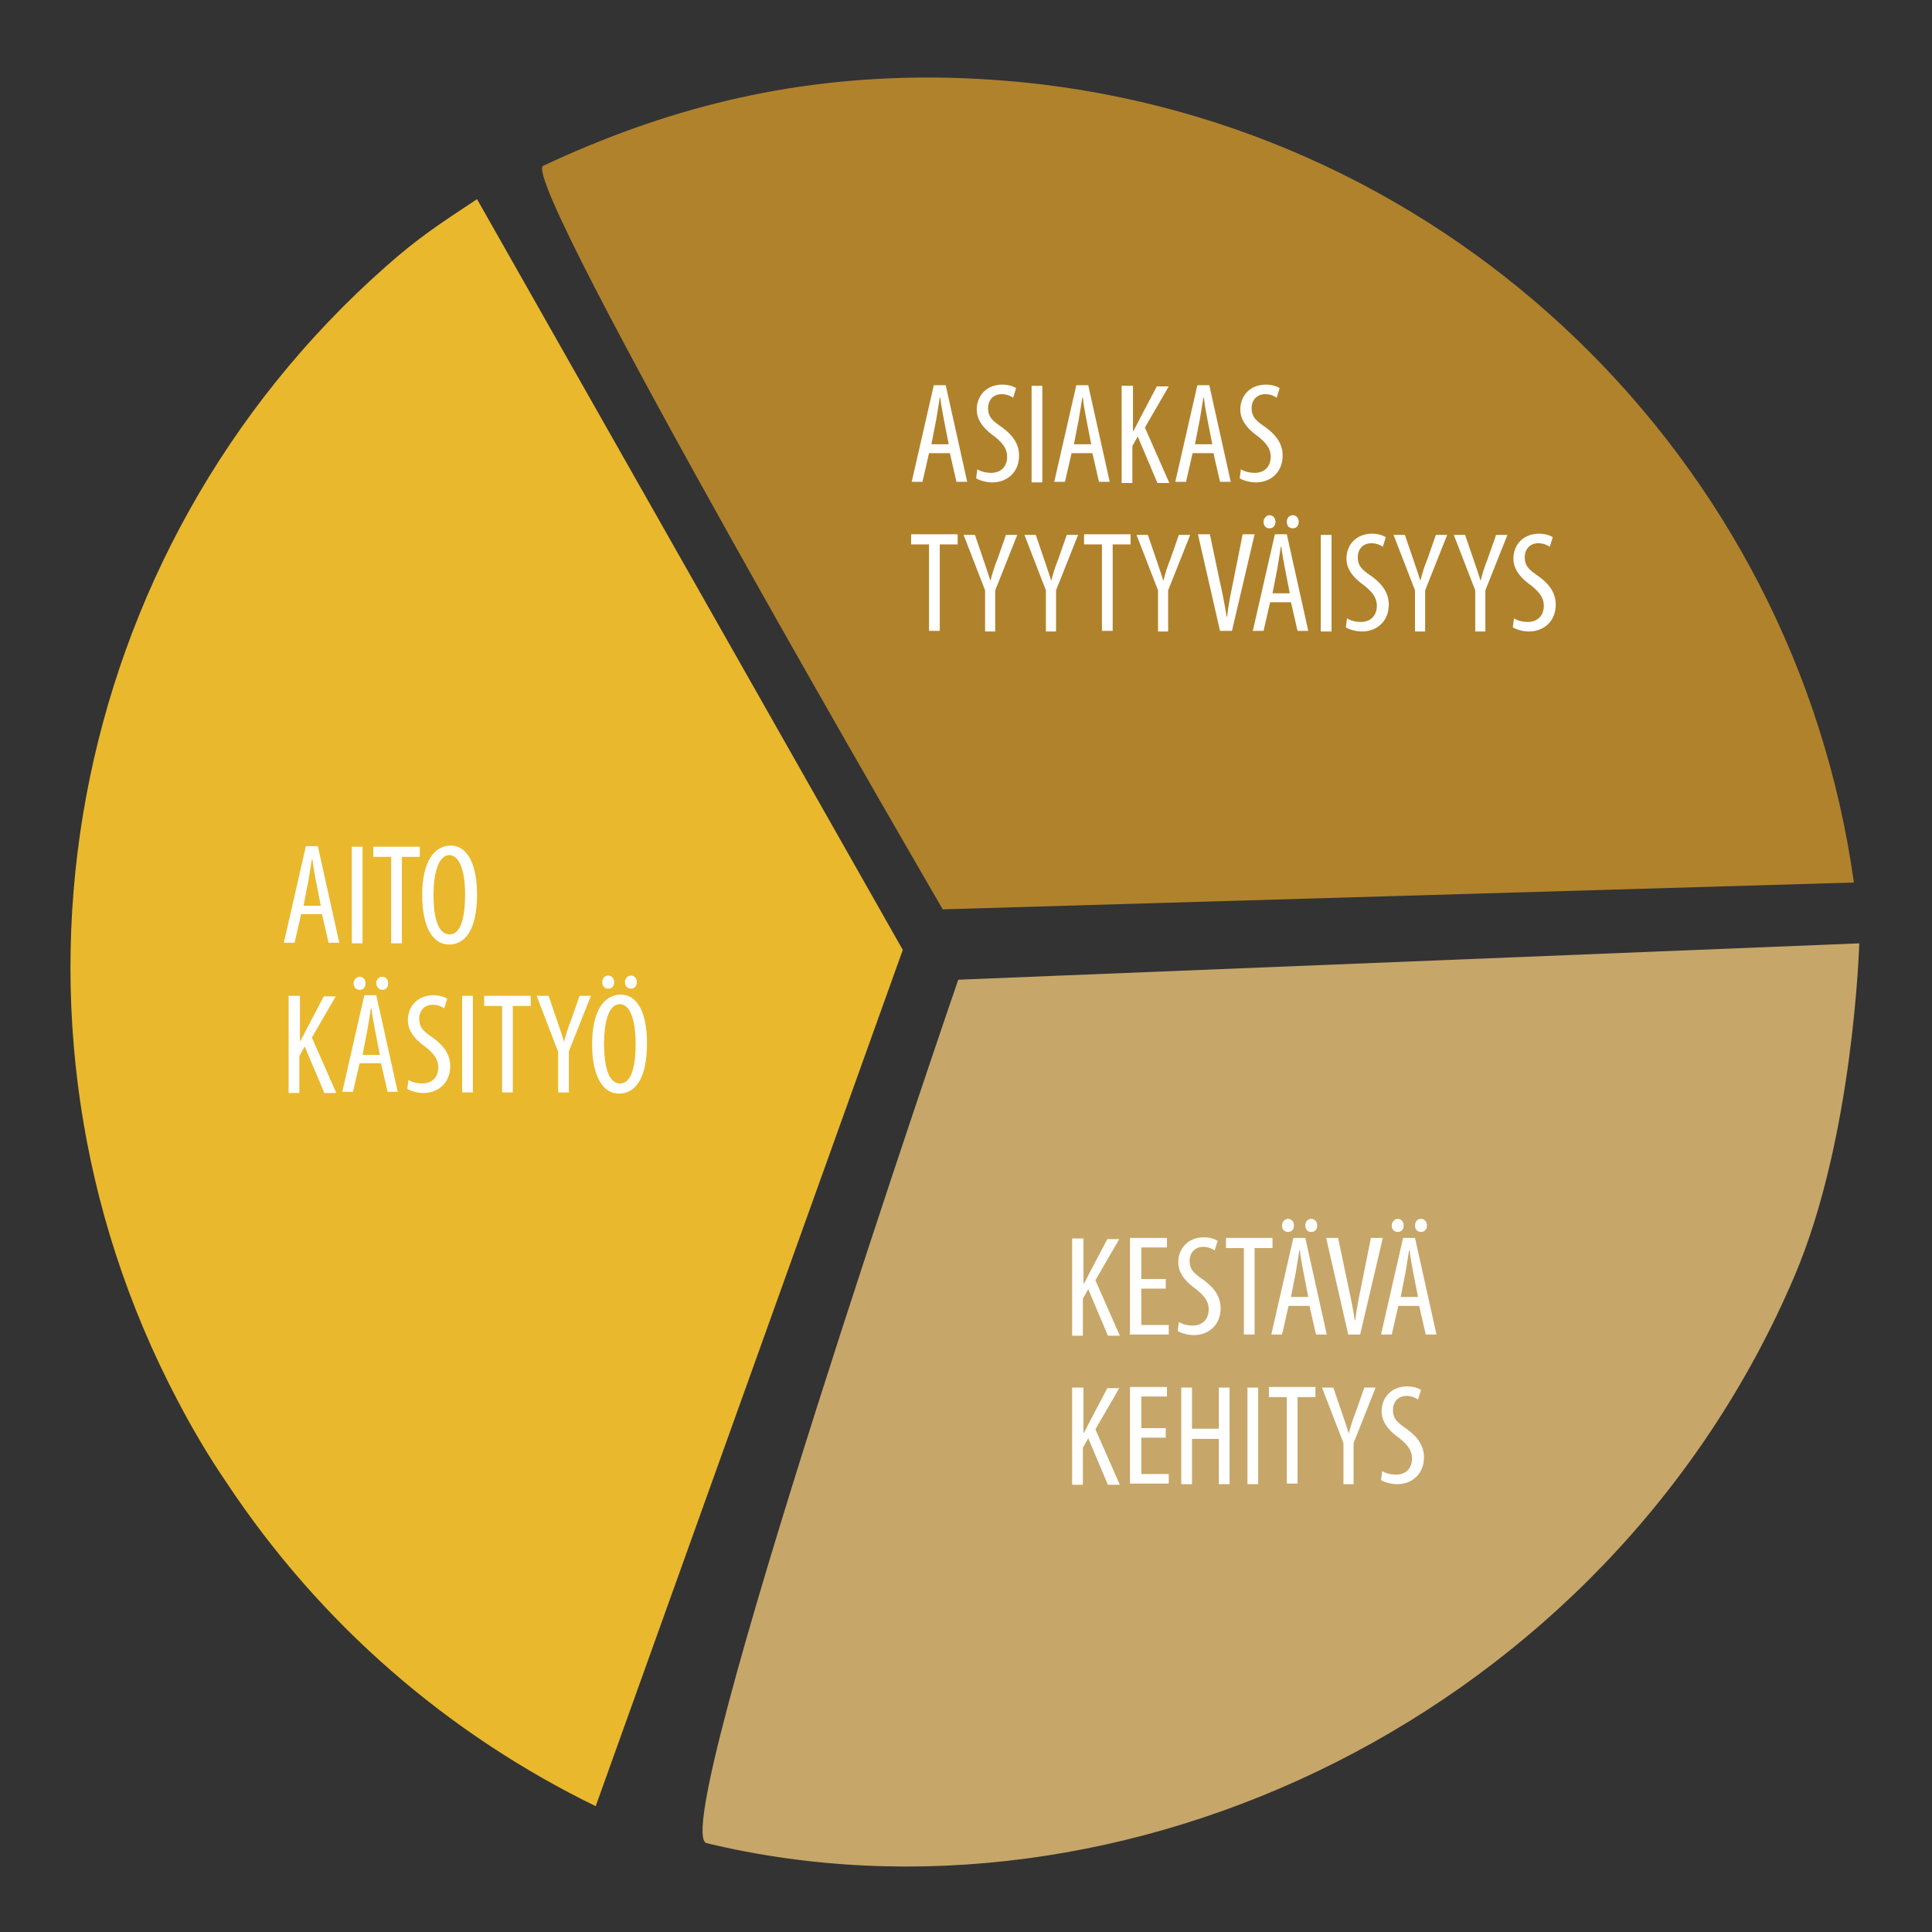 <?xml version="1.0" encoding="utf-8"?>
<!-- Generator: Adobe Illustrator 22.1.0, SVG Export Plug-In . SVG Version: 6.00 Build 0)  -->
<svg version="1.1" xmlns="http://www.w3.org/2000/svg" xmlns:xlink="http://www.w3.org/1999/xlink" x="0px" y="0px"
	 viewBox="0 0 324 324" style="enable-background:new 0 0 324 324;" xml:space="preserve">
<rect x="0" y="0" width="324" height="324" fill="#333333" stroke="none"/>
<style type="text/css">
	.st0{fill:#B0822C;}
	.st1{fill:#C7A669;}
	.st2{opacity:0.89;}
	.st3{fill:#FFC82C;}
	.st4{fill:#FFFFFF;}
</style>
<g id="Layer_1">
	<g>
		<path class="st0" d="M310.9,148C301,76.9,243.4,21,171.5,13.8c-5.2-0.5-10.5-0.8-15.8-0.8c-23.8,0-44.3,5.3-64.6,14.8
			c-4.4,2.1,67,124.7,67,124.7L310.9,148z"/>
	</g>
	<g>
		<path class="st1" d="M118.5,309.1c69.8,16.8,151-21.4,182.4-95c10-23.4,10.9-55.9,10.9-55.9l-151.1,6.1
			C160.7,164.3,111.5,307.4,118.5,309.1"/>
	</g>
	<g class="st2">
		<path class="st3" d="M80,33.4c-6.2,4.1-9.9,6.5-15.3,11.3C10.9,92.2-3.9,171,29.8,234.9c2.4,4.6,5.1,9.2,8.1,13.6
			c16,24.2,37.6,42.5,62,54.4l51.5-143.6L80,33.4z"/>
	</g>
</g>
<g id="Layer_2">
	<g>
		<path class="st4" d="M155.8,76l-1.1,4.8h-1.8l3.7-16.2h2l3.6,16.2h-1.8l-1.1-4.8H155.8z M159.1,74.5l-0.8-4.1
			c-0.2-1.2-0.5-2.5-0.6-3.7h-0.1c-0.2,1.2-0.4,2.6-0.6,3.7l-0.8,4.1H159.1z"/>
		<path class="st4" d="M163.9,78.7c0.6,0.4,1.5,0.6,2.3,0.6c1.7,0,2.7-1.1,2.7-2.7c0-1.5-0.9-2.4-2.1-3.4c-1.3-0.9-3-2.4-3-4.5
			c0-2.4,1.7-4.2,4.3-4.2c1,0,1.9,0.3,2.3,0.6l-0.5,1.6c-0.4-0.3-1.1-0.6-1.9-0.6c-1.6,0-2.3,1.2-2.3,2.3c0,1.6,0.8,2.2,2.4,3.3
			c1.9,1.4,2.8,2.9,2.8,4.7c0,2.8-2,4.5-4.5,4.5c-1.1,0-2.3-0.4-2.7-0.7L163.9,78.7z"/>
		<path class="st4" d="M174.8,64.7v16.2H173V64.7H174.8z"/>
		<path class="st4" d="M179.7,76l-1.1,4.8h-1.8l3.7-16.2h2l3.6,16.2h-1.8l-1.1-4.8H179.7z M183,74.5l-0.8-4.1
			c-0.2-1.2-0.5-2.5-0.6-3.7h-0.1c-0.2,1.2-0.4,2.6-0.6,3.7l-0.8,4.1H183z"/>
		<path class="st4" d="M188.2,64.7h1.8v7.7h0c0.4-0.7,0.7-1.3,1-1.9l3-5.7h2l-4,6.9l4.1,9.3h-2l-3.3-7.8l-0.9,1.6v6.2h-1.8V64.7z"/>
		<path class="st4" d="M200,76l-1.1,4.8h-1.8l3.7-16.2h2l3.6,16.2h-1.8l-1.1-4.8H200z M203.3,74.5l-0.8-4.1
			c-0.2-1.2-0.5-2.5-0.6-3.7h-0.1c-0.2,1.2-0.4,2.6-0.6,3.7l-0.8,4.1H203.3z"/>
		<path class="st4" d="M208.1,78.7c0.6,0.4,1.5,0.6,2.3,0.6c1.7,0,2.7-1.1,2.7-2.7c0-1.5-0.9-2.4-2.1-3.4c-1.3-0.9-3-2.4-3-4.5
			c0-2.4,1.7-4.2,4.3-4.2c1,0,1.9,0.3,2.3,0.6l-0.5,1.6c-0.4-0.3-1.1-0.6-1.9-0.6c-1.6,0-2.3,1.2-2.3,2.3c0,1.6,0.8,2.2,2.4,3.3
			c1.9,1.4,2.8,2.9,2.8,4.7c0,2.8-2,4.5-4.5,4.5c-1.1,0-2.3-0.4-2.7-0.7L208.1,78.7z"/>
		<path class="st4" d="M155.8,91.3h-3v-1.7h7.8v1.7h-3v14.5h-1.8V91.3z"/>
		<path class="st4" d="M165.2,105.8V99l-3.6-9.3h1.9l1.4,4.1c0.4,1.1,0.8,2.4,1.2,3.6h0c0.3-1.2,0.7-2.5,1.2-3.7l1.4-4h1.9l-3.7,9.3
			v6.9H165.2z"/>
		<path class="st4" d="M175.4,105.8V99l-3.6-9.3h1.9l1.4,4.1c0.4,1.1,0.8,2.4,1.2,3.6h0c0.3-1.2,0.7-2.5,1.2-3.7l1.4-4h1.9l-3.7,9.3
			v6.9H175.4z"/>
		<path class="st4" d="M184.8,91.3h-3v-1.7h7.8v1.7h-3v14.5h-1.8V91.3z"/>
		<path class="st4" d="M194.2,105.8V99l-3.6-9.3h1.9l1.4,4.1c0.4,1.1,0.8,2.4,1.2,3.6h0c0.3-1.2,0.7-2.5,1.2-3.7l1.4-4h1.9l-3.7,9.3
			v6.9H194.2z"/>
		<path class="st4" d="M204.6,105.8l-3.7-16.2h2l1.6,7.6c0.4,1.8,0.9,4.2,1.2,6.2h0.1c0.2-2.1,0.7-4.3,1.1-6.3l1.5-7.5h2l-3.8,16.2
			H204.6z"/>
		<path class="st4" d="M213,101l-1.1,4.8h-1.8l3.7-16.2h2l3.6,16.2h-1.8l-1.1-4.8H213z M211.9,87.5c0-0.6,0.5-1.1,1-1.1
			c0.6,0,1,0.5,1,1.1c0,0.7-0.4,1.1-1,1.1C212.3,88.6,211.9,88.2,211.9,87.5z M216.3,99.5l-0.8-4.1c-0.2-1.2-0.5-2.5-0.6-3.7h-0.1
			c-0.2,1.2-0.4,2.6-0.6,3.7l-0.8,4.1H216.3z M215.8,87.5c0-0.6,0.4-1.1,1-1.1c0.6,0,1,0.5,1,1.1c0,0.7-0.4,1.1-1,1.1
			C216.2,88.6,215.8,88.2,215.8,87.5z"/>
		<path class="st4" d="M223.3,89.7v16.2h-1.8V89.7H223.3z"/>
		<path class="st4" d="M225.9,103.7c0.6,0.4,1.5,0.6,2.3,0.6c1.7,0,2.7-1.1,2.7-2.7c0-1.5-0.9-2.4-2.1-3.4c-1.3-0.9-3-2.4-3-4.5
			c0-2.4,1.7-4.2,4.3-4.2c1,0,1.9,0.3,2.3,0.6l-0.5,1.6c-0.4-0.3-1.1-0.6-1.9-0.6c-1.6,0-2.3,1.2-2.3,2.3c0,1.6,0.8,2.2,2.4,3.3
			c1.9,1.4,2.8,2.9,2.8,4.7c0,2.8-2,4.5-4.5,4.5c-1.1,0-2.3-0.4-2.7-0.7L225.9,103.7z"/>
		<path class="st4" d="M237.3,105.8V99l-3.6-9.3h1.9l1.4,4.1c0.4,1.1,0.8,2.4,1.2,3.6h0c0.3-1.2,0.7-2.5,1.2-3.7l1.4-4h1.9l-3.7,9.3
			v6.9H237.3z"/>
		<path class="st4" d="M247.4,105.8V99l-3.6-9.3h1.9l1.4,4.1c0.4,1.1,0.8,2.4,1.2,3.6h0c0.3-1.2,0.7-2.5,1.2-3.7l1.4-4h1.9l-3.7,9.3
			v6.9H247.4z"/>
		<path class="st4" d="M253.9,103.7c0.6,0.4,1.5,0.6,2.3,0.6c1.7,0,2.7-1.1,2.7-2.7c0-1.5-0.9-2.4-2.1-3.4c-1.3-0.9-3-2.4-3-4.5
			c0-2.4,1.7-4.2,4.3-4.2c1,0,1.9,0.3,2.3,0.6l-0.5,1.6c-0.4-0.3-1.1-0.6-1.9-0.6c-1.6,0-2.3,1.2-2.3,2.3c0,1.6,0.8,2.2,2.4,3.3
			c1.9,1.4,2.8,2.9,2.8,4.7c0,2.8-2,4.5-4.5,4.5c-1.1,0-2.3-0.4-2.7-0.7L253.9,103.7z"/>
	</g>
	<g>
		<path class="st4" d="M179.9,207.7h1.8v7.7h0c0.4-0.7,0.7-1.3,1-1.9l3-5.7h2l-4,6.9l4.1,9.3h-2l-3.3-7.8l-0.9,1.6v6.2h-1.8V207.7z"
			/>
		<path class="st4" d="M195.5,216.1h-4.1v6.1h4.6v1.6h-6.5v-16.2h6.2v1.6h-4.3v5.3h4.1V216.1z"/>
		<path class="st4" d="M197.7,221.7c0.6,0.4,1.5,0.6,2.3,0.6c1.7,0,2.7-1.1,2.7-2.7c0-1.5-0.9-2.4-2.1-3.4c-1.3-0.9-3-2.4-3-4.5
			c0-2.4,1.7-4.2,4.3-4.2c1,0,1.9,0.3,2.3,0.6l-0.5,1.6c-0.4-0.3-1.1-0.6-1.9-0.6c-1.6,0-2.3,1.2-2.3,2.3c0,1.6,0.8,2.2,2.4,3.3
			c1.9,1.4,2.8,2.9,2.8,4.7c0,2.8-2,4.5-4.5,4.5c-1.1,0-2.3-0.4-2.7-0.7L197.7,221.7z"/>
		<path class="st4" d="M208.6,209.3h-3v-1.7h7.8v1.7h-3v14.5h-1.8V209.3z"/>
		<path class="st4" d="M216.1,219l-1.1,4.8h-1.8l3.7-16.2h2l3.6,16.2h-1.8l-1.1-4.8H216.1z M215,205.5c0-0.6,0.5-1.1,1-1.1
			c0.6,0,1,0.5,1,1.1c0,0.7-0.4,1.1-1,1.1C215.4,206.6,215,206.2,215,205.5z M219.4,217.5l-0.8-4.1c-0.2-1.2-0.5-2.5-0.6-3.7h-0.1
			c-0.2,1.2-0.4,2.6-0.6,3.7l-0.8,4.1H219.4z M218.9,205.5c0-0.6,0.4-1.1,1-1.1c0.6,0,1,0.5,1,1.1c0,0.7-0.4,1.1-1,1.1
			C219.3,206.6,218.9,206.2,218.9,205.5z"/>
		<path class="st4" d="M226.1,223.8l-3.7-16.2h2l1.6,7.6c0.4,1.8,0.9,4.2,1.2,6.2h0.1c0.2-2.1,0.7-4.3,1.1-6.3l1.5-7.5h2l-3.8,16.2
			H226.1z"/>
		<path class="st4" d="M234.5,219l-1.1,4.8h-1.8l3.7-16.2h2l3.6,16.2h-1.8L238,219H234.5z M233.4,205.5c0-0.6,0.5-1.1,1-1.1
			c0.6,0,1,0.5,1,1.1c0,0.7-0.4,1.1-1,1.1C233.8,206.6,233.4,206.2,233.4,205.5z M237.8,217.5l-0.8-4.1c-0.2-1.2-0.5-2.5-0.6-3.7
			h-0.1c-0.2,1.2-0.4,2.6-0.6,3.7l-0.8,4.1H237.8z M237.3,205.5c0-0.6,0.4-1.1,1-1.1c0.6,0,1,0.5,1,1.1c0,0.7-0.4,1.1-1,1.1
			C237.7,206.6,237.3,206.2,237.3,205.5z"/>
		<path class="st4" d="M179.9,232.7h1.8v7.7h0c0.4-0.7,0.7-1.3,1-1.9l3-5.7h2l-4,6.9l4.1,9.3h-2l-3.3-7.8l-0.9,1.6v6.2h-1.8V232.7z"
			/>
		<path class="st4" d="M195.5,241.1h-4.1v6.1h4.6v1.6h-6.5v-16.2h6.2v1.6h-4.3v5.3h4.1V241.1z"/>
		<path class="st4" d="M199.9,232.7v6.9h4.5v-6.9h1.8v16.2h-1.8v-7.6h-4.5v7.6h-1.8v-16.2H199.9z"/>
		<path class="st4" d="M211,232.7v16.2h-1.8v-16.2H211z"/>
		<path class="st4" d="M215.8,234.3h-3v-1.7h7.8v1.7h-3v14.5h-1.8V234.3z"/>
		<path class="st4" d="M225.3,248.8V242l-3.6-9.3h1.9l1.4,4.1c0.4,1.1,0.8,2.4,1.2,3.6h0c0.3-1.2,0.7-2.5,1.2-3.7l1.4-4h1.9
			l-3.7,9.3v6.9H225.3z"/>
		<path class="st4" d="M231.8,246.7c0.6,0.4,1.5,0.6,2.3,0.6c1.7,0,2.7-1.1,2.7-2.7c0-1.5-0.9-2.4-2.1-3.4c-1.3-0.9-3-2.4-3-4.5
			c0-2.4,1.7-4.2,4.3-4.2c1,0,1.9,0.3,2.3,0.6l-0.5,1.6c-0.4-0.3-1.1-0.6-1.9-0.6c-1.6,0-2.3,1.2-2.3,2.3c0,1.6,0.8,2.2,2.4,3.3
			c1.9,1.4,2.8,2.9,2.8,4.7c0,2.8-2,4.5-4.5,4.5c-1.1,0-2.3-0.4-2.7-0.7L231.8,246.7z"/>
	</g>
	<g>
		<path class="st4" d="M50.5,153.3l-1.1,4.8h-1.8l3.7-16.2h2l3.6,16.2h-1.8l-1.1-4.8H50.5z M53.8,151.9l-0.8-4.1
			c-0.2-1.2-0.5-2.5-0.6-3.7h-0.1c-0.2,1.2-0.4,2.6-0.6,3.7l-0.8,4.1H53.8z"/>
		<path class="st4" d="M60.8,142v16.2H59V142H60.8z"/>
		<path class="st4" d="M65.6,143.7h-3V142h7.8v1.7h-3v14.5h-1.8V143.7z"/>
		<path class="st4" d="M80,150c0,6.1-2.1,8.4-4.7,8.4c-2.7,0-4.5-2.9-4.5-8.3c0-5.4,1.9-8.3,4.8-8.3C78.3,141.8,80,144.8,80,150z
			 M72.7,150.1c0,3.3,0.6,6.6,2.7,6.6c2.1,0,2.6-3.5,2.6-6.7c0-3-0.6-6.6-2.7-6.6C73.4,143.5,72.7,146.8,72.7,150.1z"/>
		<path class="st4" d="M48.5,167h1.8v7.7h0c0.4-0.7,0.7-1.3,1-1.9l3-5.7h2l-4,6.9l4.1,9.3h-2l-3.3-7.8l-0.9,1.6v6.2h-1.8V167z"/>
		<path class="st4" d="M60.3,178.3l-1.1,4.8h-1.8l3.7-16.2h2l3.6,16.2H65l-1.1-4.8H60.3z M59.3,164.9c0-0.6,0.5-1.1,1-1.1
			c0.6,0,1,0.5,1,1.1c0,0.7-0.4,1.1-1,1.1C59.7,166,59.3,165.5,59.3,164.9z M63.7,176.9l-0.8-4.1c-0.2-1.2-0.5-2.5-0.6-3.7h-0.1
			c-0.2,1.2-0.4,2.6-0.6,3.7l-0.8,4.1H63.7z M63.1,164.9c0-0.6,0.4-1.1,1-1.1c0.6,0,1,0.5,1,1.1c0,0.7-0.4,1.1-1,1.1
			C63.6,166,63.1,165.5,63.1,164.9z"/>
		<path class="st4" d="M68.5,181.1c0.6,0.4,1.5,0.6,2.3,0.6c1.7,0,2.7-1.1,2.7-2.7c0-1.5-0.9-2.4-2.1-3.4c-1.3-0.9-3-2.4-3-4.5
			c0-2.4,1.7-4.2,4.3-4.2c1,0,1.9,0.3,2.3,0.6l-0.5,1.6c-0.4-0.3-1.1-0.6-1.9-0.6c-1.6,0-2.3,1.2-2.3,2.3c0,1.6,0.8,2.2,2.4,3.3
			c1.9,1.4,2.8,2.9,2.8,4.7c0,2.8-2,4.5-4.5,4.5c-1.1,0-2.3-0.4-2.7-0.7L68.5,181.1z"/>
		<path class="st4" d="M79.3,167v16.2h-1.8V167H79.3z"/>
		<path class="st4" d="M84.2,168.7h-3V167H89v1.7h-3v14.5h-1.8V168.7z"/>
		<path class="st4" d="M93.6,183.2v-6.8L90,167H92l1.4,4.1c0.4,1.1,0.8,2.4,1.2,3.6h0c0.3-1.2,0.7-2.5,1.2-3.7l1.4-4h1.9l-3.7,9.3
			v6.9H93.6z"/>
		<path class="st4" d="M108.5,175c0,6.1-2.1,8.4-4.7,8.4c-2.7,0-4.5-2.9-4.5-8.3c0-5.4,1.9-8.3,4.8-8.3
			C106.9,166.8,108.5,169.8,108.5,175z M101,164.7c0-0.6,0.4-1.1,1-1.1c0.6,0,1,0.5,1,1.1c0,0.7-0.4,1.1-1,1.1
			C101.4,165.8,101,165.4,101,164.7z M101.3,175.1c0,3.3,0.6,6.6,2.7,6.6c2.1,0,2.6-3.5,2.6-6.7c0-3-0.6-6.6-2.7-6.6
			C101.9,168.5,101.3,171.8,101.3,175.1z M104.8,164.7c0-0.6,0.5-1.1,1-1.1c0.6,0,1,0.5,1,1.1c0,0.7-0.4,1.1-1,1.1
			C105.3,165.8,104.8,165.4,104.8,164.7z"/>
	</g>
</g>
</svg>
